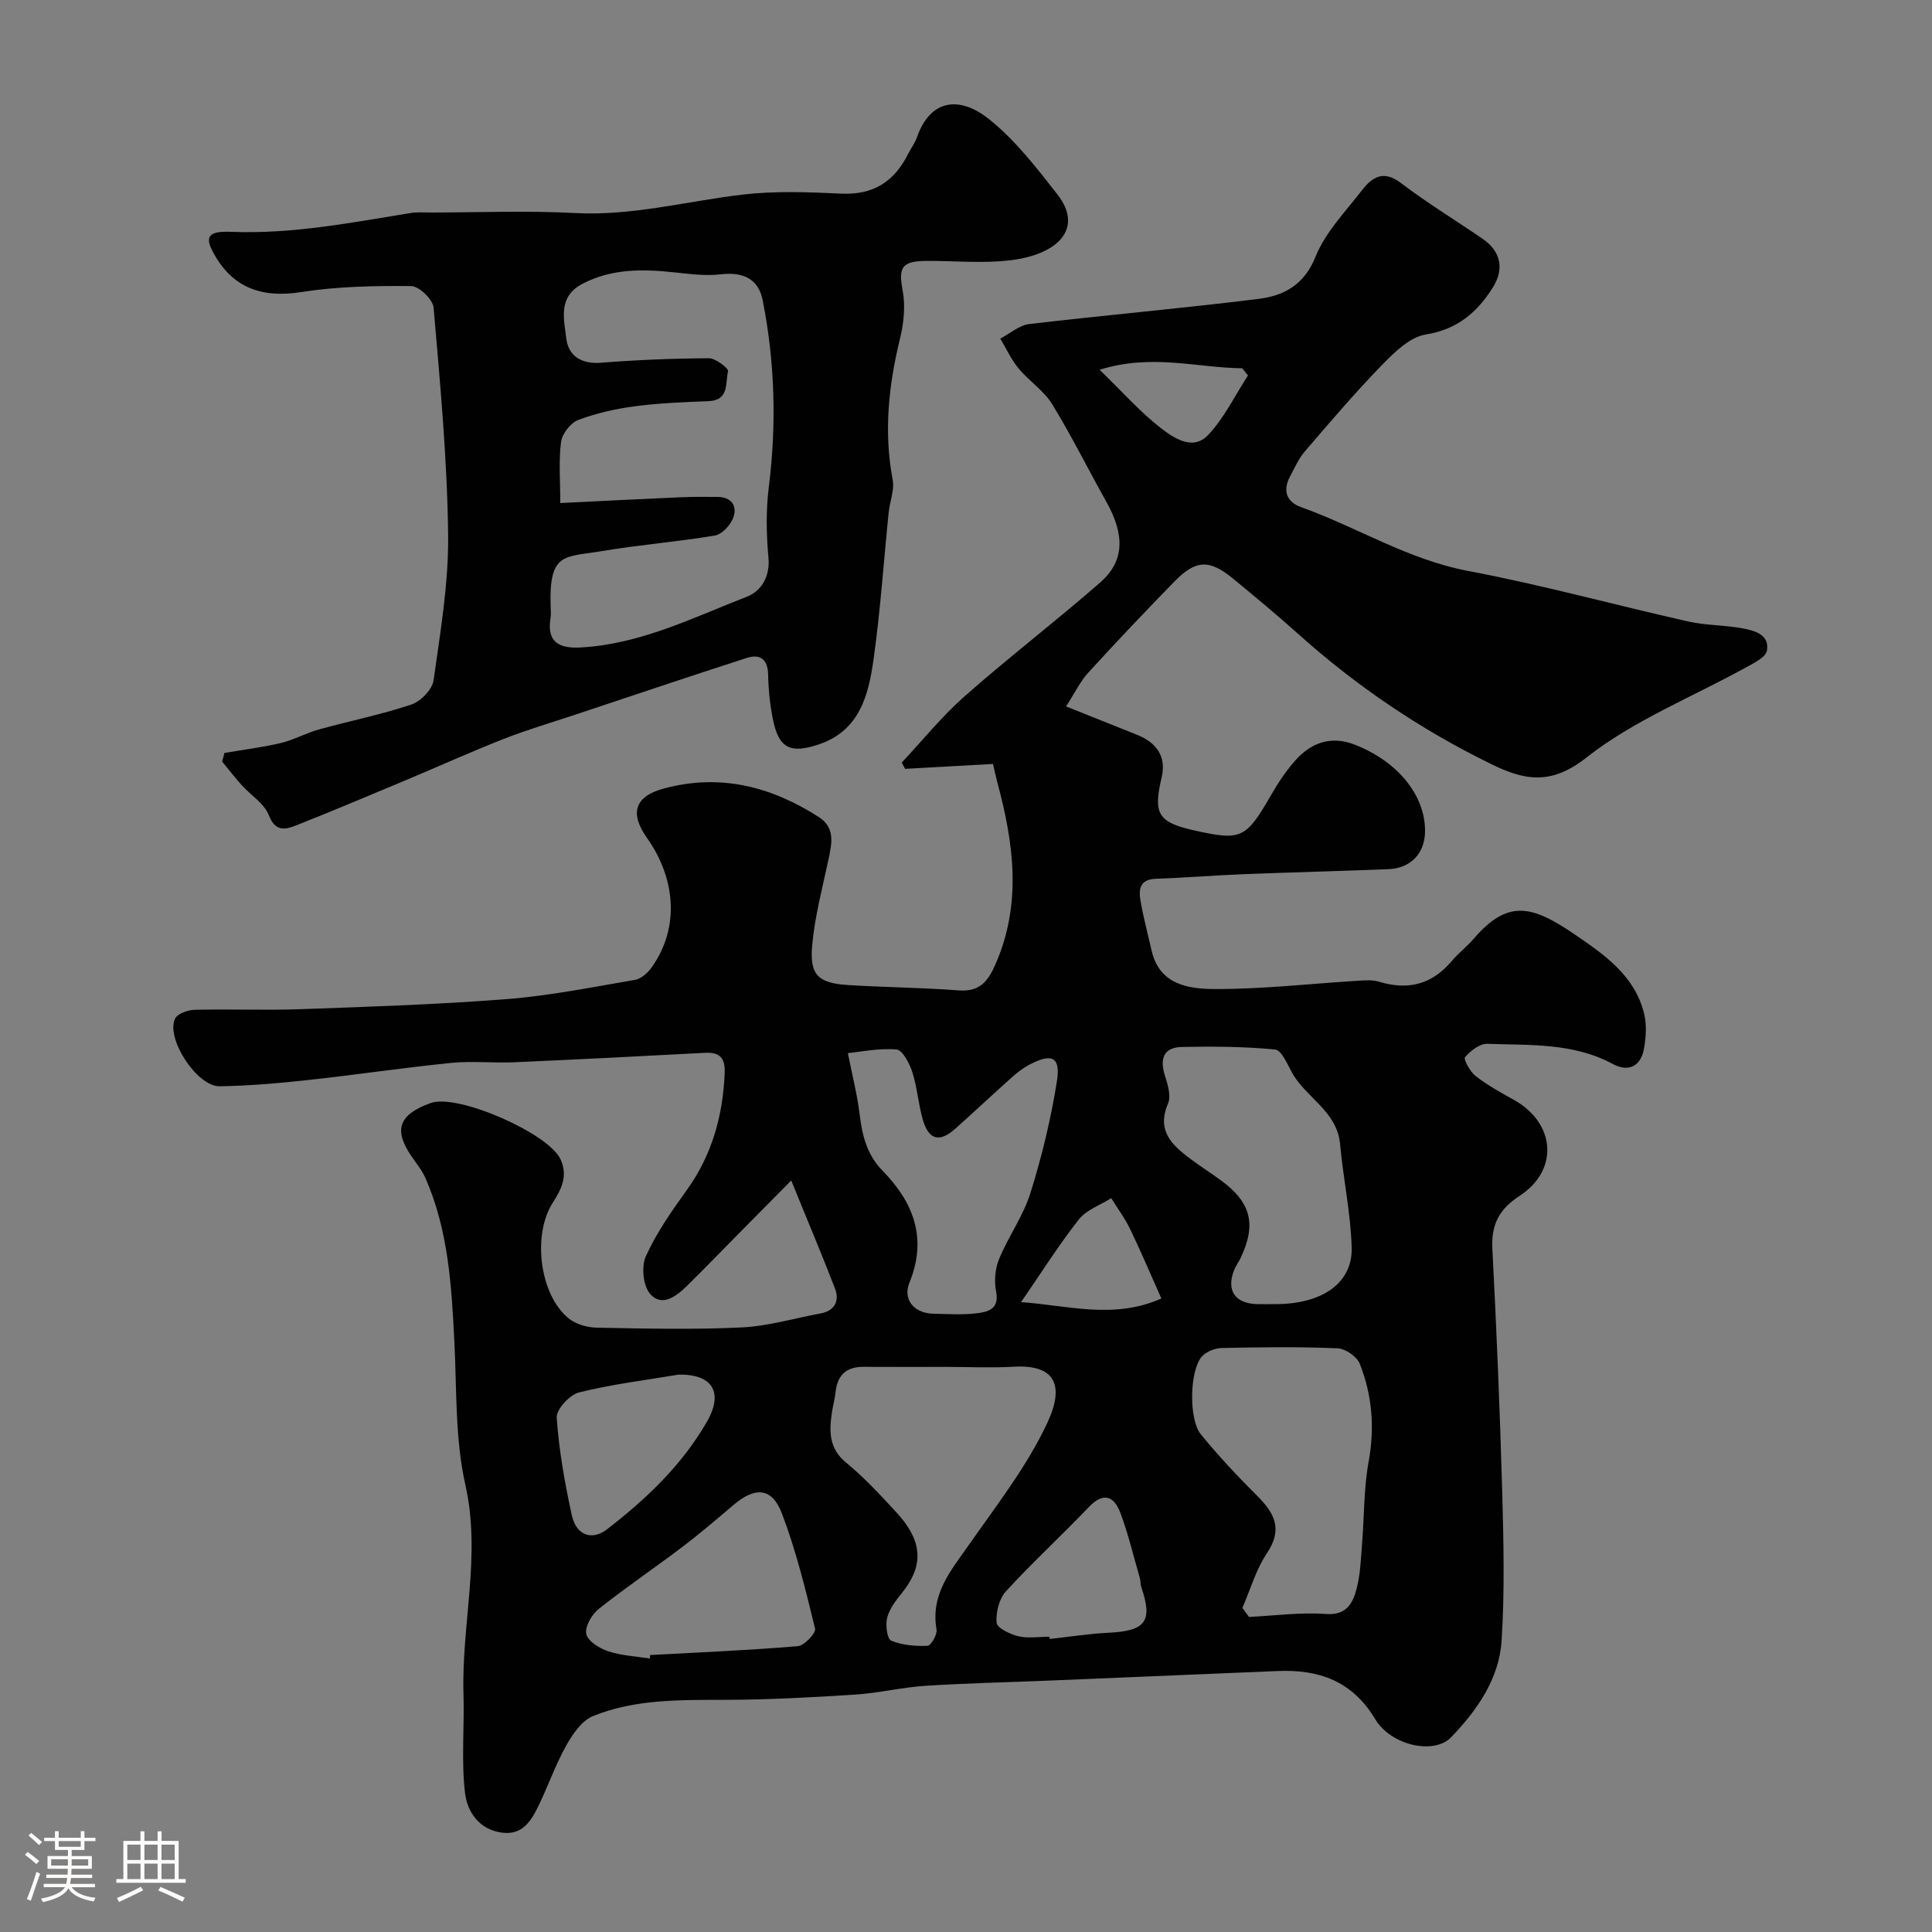 <svg enable-background="new 0 0 400 400" viewBox="0 0 400 400" xmlns="http://www.w3.org/2000/svg"><rect x="0" y="0" width="400" height="400" fill="#808080" stroke="none"/><path d="m5.17 384 .55-.58c.85.61 1.65 1.24 2.4 1.87l-.59.64c-.83-.73-1.62-1.38-2.36-1.93m1.22 9.53-.82-.34c.71-1.76 1.37-3.64 1.98-5.63.24.13.5.25.76.36-.6 1.67-1.24 3.54-1.92 5.61m-.5-13.5.57-.54c.56.44 1.31 1.06 2.26 1.87l-.64.64c-.68-.66-1.41-1.32-2.19-1.97m3.25.46h2.24v-1.36h.77v1.36h4.57v-1.36h.76v1.36h2.28v.69h-2.28v1.84h-2.64v1.26h4.18v2.64h-4.21c0 .45-.02.86-.05 1.21h4.32v.69h-4.38c-.04.34-.1.75-.19 1.22h5.15v.69h-4.82c.87 1.19 2.51 1.92 4.93 2.19-.17.31-.3.57-.37.76-2.77-.49-4.52-1.41-5.26-2.76-.56 1.26-2.3 2.23-5.24 2.9-.12-.24-.26-.48-.43-.72 2.73-.55 4.38-1.34 4.96-2.38h-4.38v-.69h4.65c.1-.38.17-.79.21-1.22h-4.32v-.69h4.4c.03-.34.05-.75.05-1.21h-4.2v-2.64h4.23v-1.26h-2.69v-1.84h-2.24zm1.46 4.46v1.29h3.45c.01-.4.02-.57.01-.53v-.32-.45h-3.46zm1.55-2.59h4.57v-1.19h-4.57zm6.11 2.59h-3.42v.77c-.01.19-.01.37-.02.53h3.44v-1.29z" fill="#fcfbfa"/><path d="m32.63 379.16h.82v1.98h3.54v7.89h1.46v.78h-14.37v-.78h1.46v-7.89h3.54v-1.98h.82v1.98h2.73zm-3.49 11.48.5.73c-1.61.82-3.28 1.63-5 2.41-.13-.27-.28-.55-.44-.82 1.75-.72 3.4-1.49 4.94-2.32m-2.78-5.55h2.73v-3.18h-2.73zm0 3.95h2.73v-3.2h-2.73zm3.54-3.95h2.73v-3.18h-2.73zm0 3.95h2.73v-3.2h-2.73zm7.89 4.68c-1.84-.92-3.51-1.7-5.02-2.32l.45-.73c1.89.8 3.57 1.55 5.04 2.23zm-1.62-11.81h-2.73v3.18h2.73zm-2.73 7.13h2.73v-3.2h-2.73z" fill="#fcfbfa"/><g fill="#010102"><path d="m163.82 244.4c-4.44 4.49-7.73 7.82-11.01 11.14-3.51 3.55-6.98 7.15-10.54 10.65-2.19 2.14-5.14 4.48-7.62 1.76-1.49-1.64-1.91-5.69-.95-7.82 2.19-4.85 5.32-9.34 8.46-13.69 5.26-7.3 7.51-15.45 7.88-24.3.12-2.94-.9-4.33-4.01-4.17-13.2.71-26.4 1.38-39.6 1.96-4.32.19-8.7-.3-12.99.13-9.94 1-19.82 2.48-29.75 3.56-6.06.66-12.15 1.19-18.23 1.28-4.68.07-11.2-9.95-9.21-14.01.51-1.04 2.64-1.79 4.05-1.82 7.33-.18 14.67.13 21.99-.13 14.2-.51 28.41-.97 42.57-2.08 8.92-.7 17.77-2.48 26.61-3.99 1.26-.21 2.61-1.42 3.41-2.53 6.06-8.48 4.84-18.71-.95-26.89-3.57-5.04-2.56-8.53 3.39-10.16 11.67-3.2 22.31-.49 32.22 5.88 3.47 2.24 2.67 5.57 1.96 8.9-1.25 5.87-2.82 11.74-3.35 17.69-.55 6.17 1.27 7.8 7.53 8.19 7.59.47 15.2.52 22.78 1.1 4.3.33 6.04-1.76 7.62-5.36 5.54-12.6 3.8-25.15.39-37.78-.33-1.23-.58-2.47-.88-3.74-6.2.34-12.2.68-18.2 1.01-.23-.43-.46-.86-.69-1.3 4.32-4.61 8.31-9.58 13.03-13.74 9.15-8.07 18.86-15.51 28.05-23.54 5.09-4.44 5.12-9.88 1.23-16.8-3.76-6.69-7.16-13.59-11.17-20.12-1.73-2.81-4.79-4.78-6.94-7.38-1.53-1.85-2.55-4.11-3.8-6.19 1.99-1.04 3.91-2.77 6-3.02 15.79-1.86 31.64-3.24 47.42-5.2 5.22-.65 9.47-2.83 11.84-8.72 2.04-5.08 6.19-9.35 9.64-13.8 2.08-2.68 4.41-4.24 8.03-1.49 5.43 4.14 11.31 7.7 16.94 11.57 3.68 2.53 4.55 6.14 2.14 10.01-3.22 5.16-7.35 8.74-13.93 9.8-3.28.53-6.46 3.64-9.01 6.26-5.56 5.72-10.75 11.8-15.95 17.86-1.34 1.56-2.22 3.54-3.19 5.39-1.52 2.9-.57 5.18 2.35 6.23 11.6 4.15 22.12 10.85 34.55 13.2 15.32 2.9 30.4 7.05 45.63 10.48 3.65.82 7.51.72 11.2 1.41 2.49.47 5.65 1.27 5.06 4.63-.24 1.37-2.67 2.54-4.3 3.44-11.11 6.15-23.25 10.96-33.09 18.7-7.48 5.9-13.03 4.61-19.83 1.27-14.47-7.09-27.7-16.02-39.71-26.78-4.41-3.95-8.96-7.74-13.53-11.5-4.97-4.1-7.79-4-12.29.63-6.01 6.17-11.95 12.42-17.76 18.79-1.67 1.83-2.78 4.18-4.59 6.99 5.74 2.29 10.24 4.09 14.74 5.89 4 1.6 6.06 4.51 5.05 8.78-1.78 7.54-.8 9.32 6.79 11.01 9.72 2.17 10.67 1.67 15.86-7.33 1.46-2.54 3.12-5.04 5.06-7.21 3.29-3.68 7.41-5.13 12.26-3.23 8.94 3.5 14.59 10.48 14.56 17.92-.02 4.55-2.91 7.67-7.58 7.86-9.98.41-19.97.64-29.95 1.04-6.1.24-12.2.74-18.3.96-3.22.12-3.48 2.2-3.09 4.46.6 3.51 1.52 6.97 2.32 10.44 1.63 7.07 7.7 7.9 13.04 7.92 9.86.04 19.73-1.11 29.59-1.71 1.48-.09 3.07-.23 4.44.19 5.99 1.84 10.96.58 15.05-4.27 1.39-1.65 3.15-2.99 4.56-4.63 7-8.09 11.9-7.03 20.8-.96 6.21 4.24 12.56 8.57 14.49 16.52.55 2.27.37 4.86-.04 7.2-.66 3.7-3.23 4.92-6.47 3.17-8.2-4.42-17.16-3.85-25.96-4.17-1.56-.06-3.49 1.44-4.62 2.77-.36.42 1.03 2.99 2.17 3.88 2.43 1.89 5.17 3.42 7.88 4.92 8.65 4.78 9.49 14.53 1.26 19.9-4.28 2.8-5.91 5.96-5.65 10.96.86 16.69 1.56 33.39 2.03 50.09.29 10.35.54 20.75-.12 31.07-.51 7.89-5.08 14.41-10.46 19.99-3.51 3.65-12.4 1.74-15.72-3.77-4.75-7.91-11.66-10.31-20.21-9.95-16.03.68-32.07 1.35-48.1 2.01-8.27.34-16.54.51-24.8 1.05-4.88.32-9.7 1.5-14.58 1.82-8.84.57-17.71 1.05-26.57 1.08-9.41.04-18.86-.22-27.7 3.38-2.34.95-4.25 3.8-5.59 6.21-2.27 4.08-3.79 8.57-5.87 12.76-1.45 2.92-3.27 5.66-7.29 5.16-4.86-.61-7.27-4.39-7.72-8.22-.8-6.77-.11-13.69-.32-20.55-.43-14.4 3.68-28.6.39-43.24-2.14-9.53-1.78-19.66-2.27-29.53-.59-11.63-1.23-23.23-6.04-34.08-.71-1.6-1.88-3-2.88-4.47-3.72-5.47-2.59-8.59 4-10.98 5.56-2.01 24.37 6.25 26.87 11.61 1.64 3.51.17 6.28-1.6 9.05-4.24 6.65-2.72 19 3.29 23.92 1.5 1.23 3.86 1.89 5.85 1.93 9.99.19 20.01.43 29.98-.05 5.48-.26 10.89-1.89 16.34-2.9 2.93-.54 3.94-2.59 3.02-5.06-2.66-6.95-5.59-13.82-9.09-22.47zm93.4 88.5c.46.62.91 1.24 1.37 1.87 5.29-.25 10.62-1 15.87-.61 4.31.32 5.59-2.18 6.39-5.15s.89-6.15 1.14-9.24c.47-5.74.35-11.57 1.38-17.2 1.28-7.03.72-13.74-1.85-20.23-.59-1.49-2.98-3.12-4.6-3.19-7.97-.33-15.96-.24-23.95-.06-1.45.03-3.34.78-4.22 1.86-2.46 2.99-2.64 12.94-.13 16.01 3.65 4.47 7.61 8.7 11.7 12.77 3.59 3.58 5.3 6.89 2 11.82-2.28 3.4-3.44 7.54-5.1 11.35zm-61.47-49.9c-5.66 0-11.33.02-16.99-.01-3.57-.02-5.41 1.75-5.77 5.26-.15 1.45-.57 2.87-.77 4.32-.56 3.86-.58 7.36 2.99 10.28 3.72 3.04 7.02 6.64 10.3 10.18 5.88 6.33 5.6 11.43 1.07 16.97-1.22 1.49-2.48 3.21-2.92 5.02-.36 1.47.02 4.31.85 4.66 2.29.95 5.01 1.17 7.53 1.07.7-.03 2.04-2.33 1.86-3.37-1.29-7.34 3.01-12.26 6.78-17.65 5.7-8.14 11.92-16.13 16.11-25.04 3.67-7.8 1.8-12.26-7.03-11.72-4.67.26-9.35.03-14.01.03zm68.38-13c9.6 0 15.94-4.34 15.72-11.73-.21-7.15-1.75-14.25-2.4-21.4-.63-6.85-7.09-9.58-9.96-14.81-.97-1.77-2.18-4.65-3.5-4.77-6.37-.62-12.82-.65-19.23-.53-3.91.07-4.68 2.47-3.56 6 .58 1.82 1.29 4.17.63 5.71-2.41 5.58.76 8.56 4.56 11.41 2.08 1.56 4.29 2.96 6.39 4.5 6.26 4.58 7.39 9.12 4.06 16.1-.42.88-1.04 1.69-1.38 2.6-1.55 4.11.25 6.76 4.68 6.92 1.33.04 2.66 0 3.99 0zm-88.59-51.96c.96 4.83 1.93 8.57 2.4 12.39.55 4.46 1.41 8.5 4.8 11.97 6.34 6.48 9.31 13.92 5.56 23.13-1.47 3.6 1.02 6.38 4.95 6.46 3 .06 6.03.27 8.99-.09 2.34-.28 4.72-.89 3.99-4.54-.42-2.12-.21-4.68.61-6.67 1.93-4.68 5.02-8.94 6.51-13.72 2.36-7.56 4.25-15.35 5.48-23.17.78-5-1.08-5.82-5.72-3.36-1.28.68-2.48 1.59-3.56 2.56-3.94 3.52-7.8 7.14-11.74 10.67-3.23 2.89-5.48 2.4-6.71-1.72-.97-3.26-1.18-6.75-2.21-9.98-.58-1.81-2.05-4.59-3.29-4.69-3.74-.3-7.56.51-10.06.76zm-40.99 125.34c.02-.24.03-.48.05-.72 10.2-.56 20.41-.98 30.58-1.84 1.35-.11 3.79-2.71 3.57-3.64-1.95-8.01-3.92-16.08-6.84-23.78-2.05-5.42-5.53-5.64-9.99-1.86-3.5 2.97-6.99 5.96-10.64 8.73-5.72 4.34-11.69 8.37-17.31 12.84-1.44 1.14-2.9 3.66-2.59 5.18.31 1.48 2.72 2.99 4.51 3.58 2.75.91 5.76 1.05 8.66 1.51zm5.94-58.78c-6.89 1.16-13.86 2-20.62 3.69-1.94.48-4.73 3.53-4.61 5.23.47 6.78 1.67 13.55 3.13 20.2.91 4.15 4.15 5.35 7.34 2.87 8.06-6.25 15.39-13.16 20.61-22.2 3.53-6.12 1.19-9.91-5.85-9.79zm76.8 54.27c.01.15.03.31.04.46 4.06-.44 8.12-1.09 12.2-1.29 7.69-.38 9.18-2.35 6.77-9.43-.21-.61-.14-1.31-.32-1.93-1.3-4.49-2.38-9.07-4.01-13.43-1.33-3.54-3.52-4.41-6.6-1.17-5.6 5.88-11.61 11.38-17.09 17.37-1.42 1.55-2.13 4.39-1.94 6.53.1 1.1 2.81 2.38 4.53 2.79 2.03.47 4.27.1 6.42.1zm-5.89-69.28c9.66.67 19.16 3.64 29.05-.75-2.34-5.25-4.3-9.88-6.48-14.39-1.08-2.23-2.58-4.26-3.9-6.38-2.28 1.44-5.14 2.41-6.71 4.41-4.11 5.21-7.66 10.87-11.96 17.11zm46.98-191.86c-.4-.49-.79-.99-1.19-1.48-9.35-.1-18.74-3.09-29.53.31 4.92 4.76 8.45 8.79 12.61 12.01 2.73 2.12 6.7 4.85 9.88 1.47 3.34-3.55 5.54-8.16 8.23-12.31z"/><path d="m46.47 155.89c3.91-.67 7.87-1.15 11.73-2.07 2.66-.63 5.13-2.05 7.78-2.78 6.39-1.77 12.94-3.08 19.21-5.18 1.93-.65 4.31-3.11 4.58-5.02 1.41-10.05 3.14-20.2 3.01-30.29-.2-15.64-1.66-31.27-3.01-46.87-.14-1.68-3.01-4.43-4.63-4.45-7.59-.07-15.29.06-22.77 1.24-8.45 1.33-14.54-1.04-18.43-8.58-1.28-2.48-.82-3.71 2.01-3.88.66-.04 1.33-.04 2-.01 12.58.5 24.84-1.92 37.15-3.91 1.3-.21 2.66-.09 3.99-.09 10-.01 20.01-.42 29.98.11 11.84.63 23.13-2.47 34.67-3.82 6.74-.79 13.65-.52 20.45-.2 6.61.31 10.96-2.5 13.81-8.19.59-1.17 1.41-2.25 1.84-3.47 2.91-8.24 9.12-8.38 14.83-3.84 5.47 4.35 9.93 10.12 14.28 15.7 5.4 6.93.25 12.37-9.71 13.59-5.74.71-11.65.1-17.48.14-5.13.04-5.76 1.37-4.87 6.16.59 3.16.23 6.7-.54 9.86-2.37 9.7-3.41 19.36-1.53 29.29.4 2.13-.6 4.5-.83 6.77-1.03 10.12-1.71 20.29-3.12 30.35-1.04 7.42-2.86 14.81-11.34 17.67-5.94 2-8.3.79-9.51-5.21-.61-3.03-.93-6.16-.99-9.25-.07-3.27-1.73-4.31-4.46-3.43-11.91 3.84-23.76 7.84-35.63 11.79-4.91 1.63-9.88 3.09-14.69 4.98-6.9 2.72-13.67 5.78-20.52 8.65-7.46 3.12-14.91 6.27-22.42 9.24-2.25.89-4.3 1.37-5.65-2.1-.94-2.43-3.72-4.13-5.61-6.23-1.42-1.57-2.71-3.25-4.07-4.89.19-.6.34-1.19.49-1.78zm69.53-51.74c8.78-.43 16.87-.85 24.96-1.2 2.52-.11 5.04-.08 7.57-.07 2.86.01 4.14 1.8 3.32 4.2-.54 1.56-2.31 3.52-3.79 3.78-7.73 1.32-15.59 1.91-23.32 3.22-7.88 1.34-11.07.11-10.74 11.37.02.83.12 1.68-.02 2.5-.81 5.04 1.78 6.35 6.26 6.1 12.34-.68 23.22-6.16 34.4-10.51 2.92-1.14 4.83-4.1 4.46-8.11-.44-4.79-.53-9.71.06-14.47 1.63-13.05 1.3-25.99-1.27-38.85-.89-4.43-4.1-5.86-8.72-5.31-3.06.36-6.25-.06-9.35-.39-6.61-.71-13.06-.87-19.23 2.35-5.15 2.68-3.81 7.37-3.34 11.34.43 3.61 3.16 5.33 7.23 5 7.41-.59 14.86-.89 22.29-.93 1.39-.01 4.11 2.11 3.97 2.68-.6 2.36.3 6.02-3.99 6.2-5.1.21-10.23.39-15.28 1.06-3.99.53-8.02 1.43-11.78 2.85-1.57.6-3.3 2.85-3.53 4.54-.51 3.87-.16 7.89-.16 12.65z"/></g></svg>